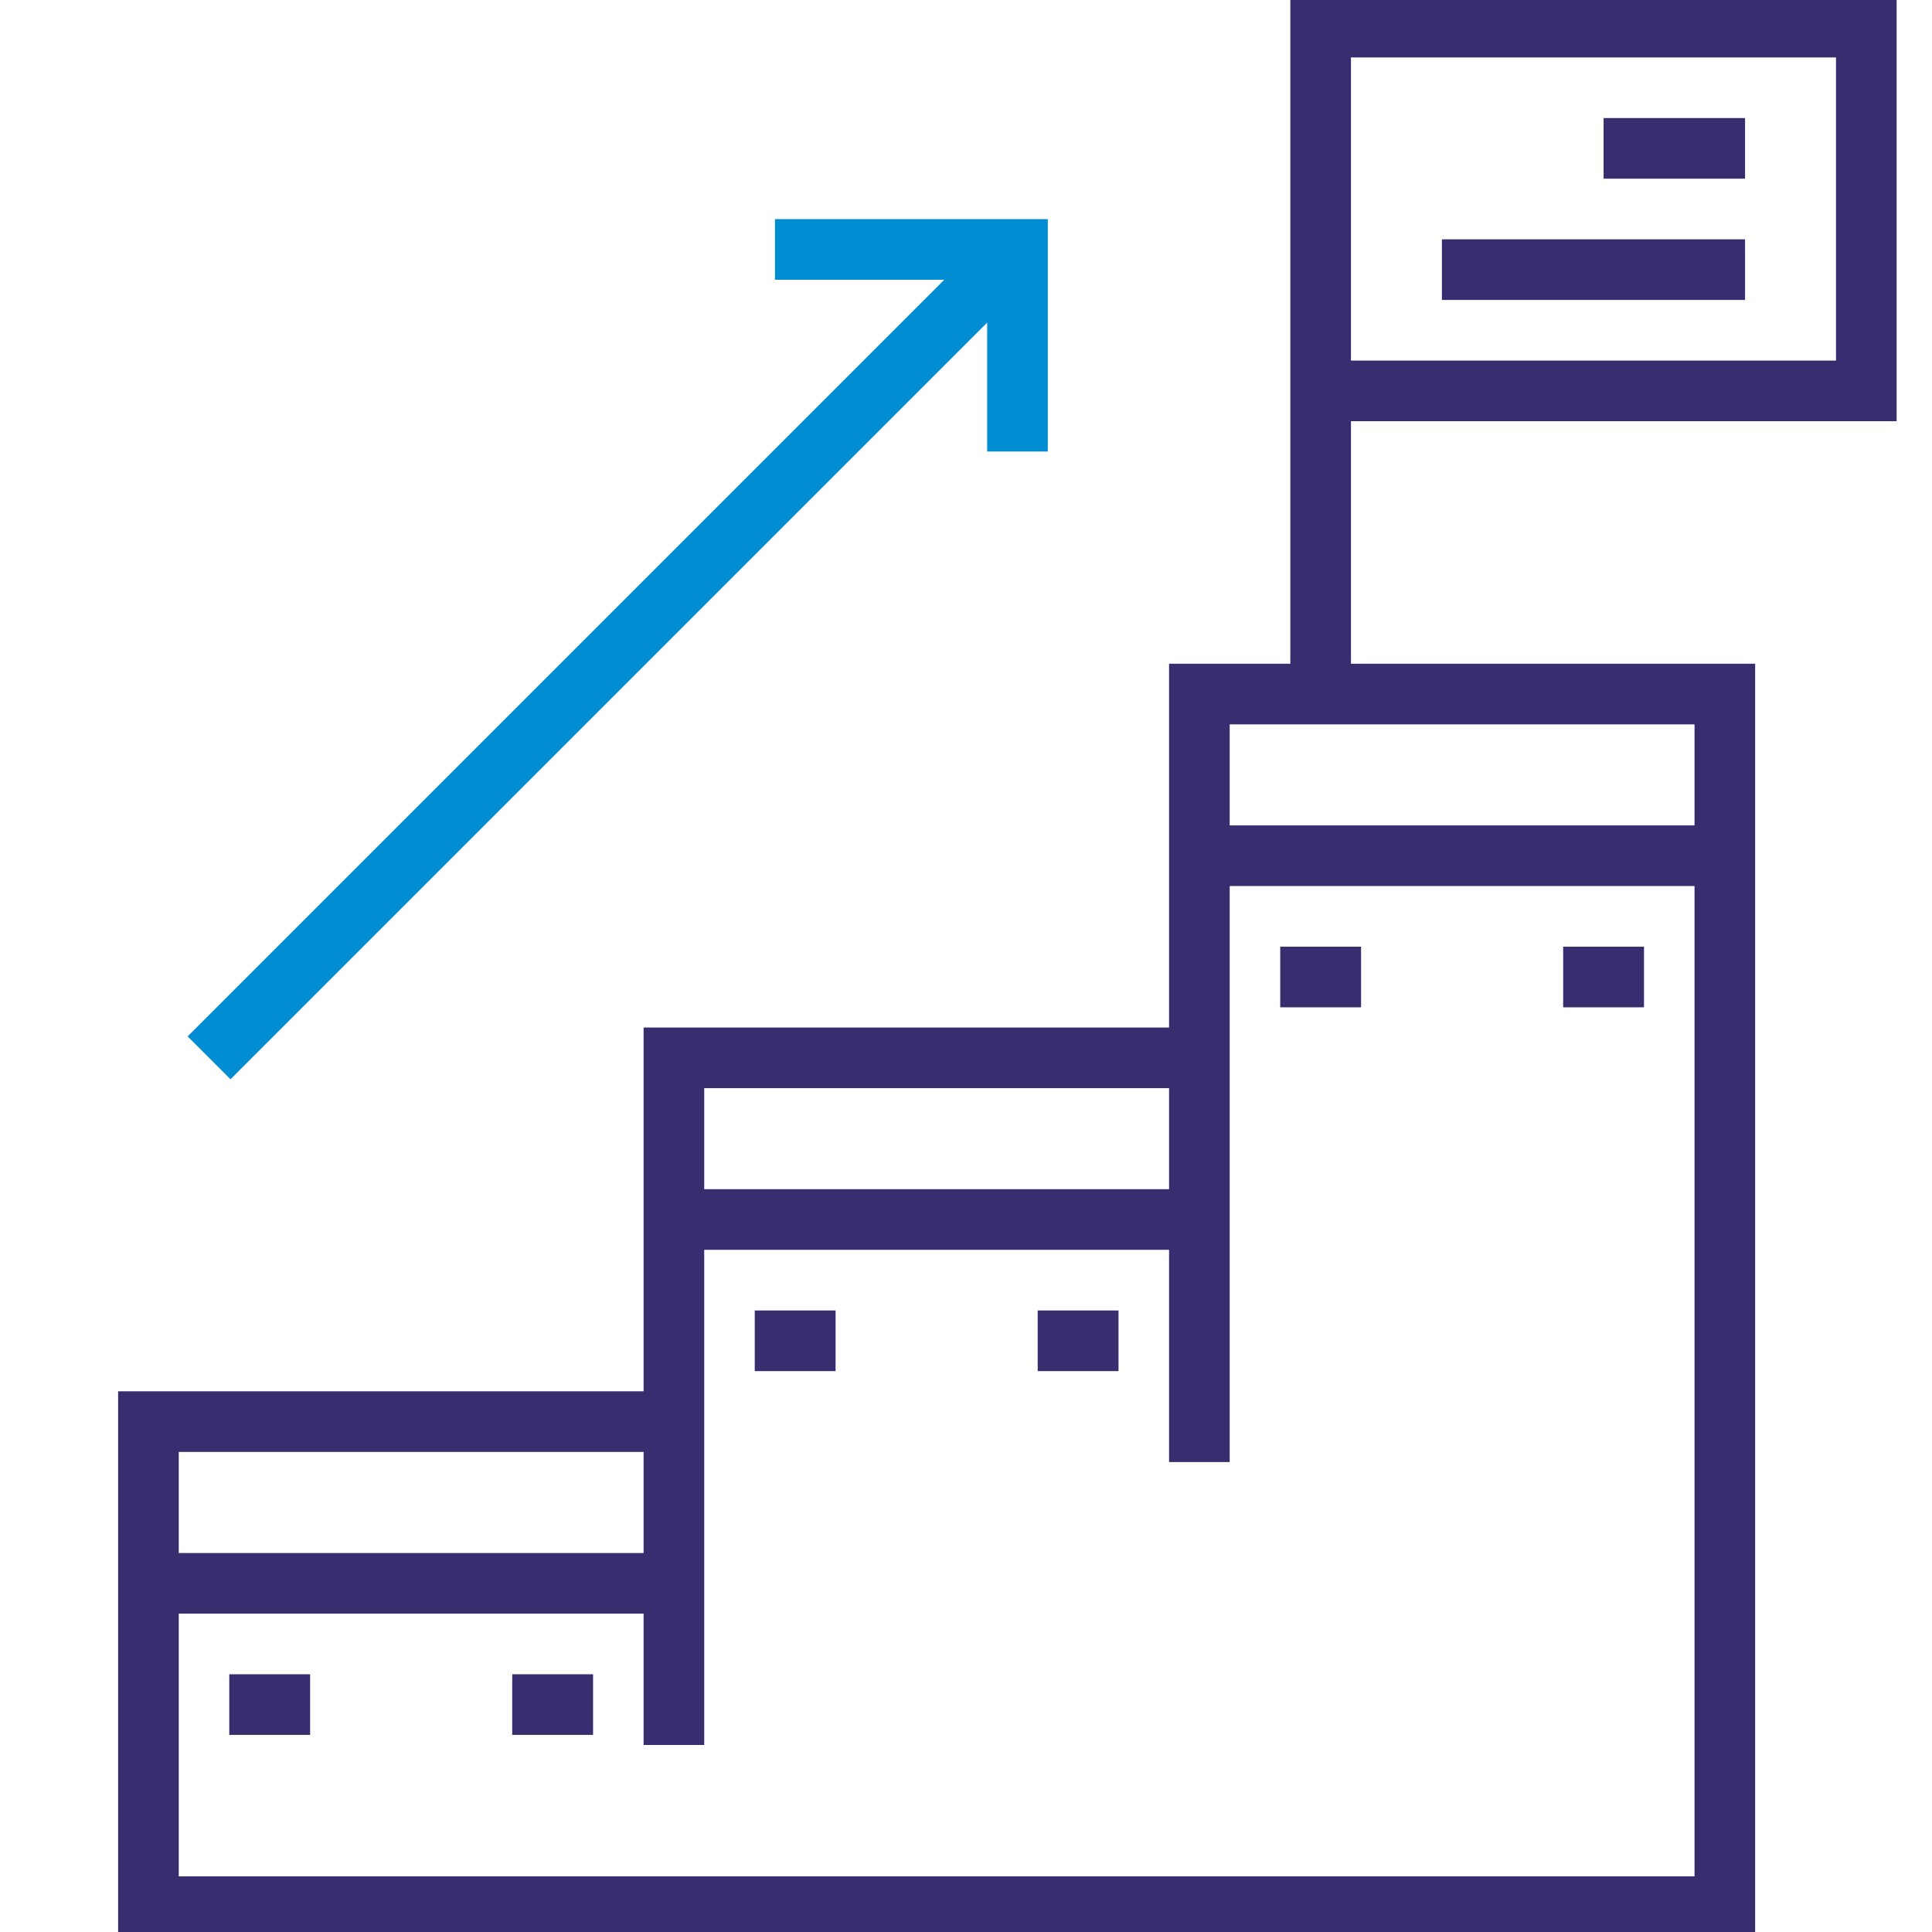 <?xml version="1.0" encoding="UTF-8" standalone="no"?>
<!-- Created with Inkscape (http://www.inkscape.org/) -->

<svg
   xmlns:dc="http://purl.org/dc/elements/1.1/"
   xmlns:cc="http://creativecommons.org/ns#"
   xmlns:rdf="http://www.w3.org/1999/02/22-rdf-syntax-ns#"
   xmlns:svg="http://www.w3.org/2000/svg"
   xmlns="http://www.w3.org/2000/svg"
   xmlns:sodipodi="http://sodipodi.sourceforge.net/DTD/sodipodi-0.dtd"
   xmlns:inkscape="http://www.inkscape.org/namespaces/inkscape"
   version="1.1"
   id="svg2"
   xml:space="preserve"
   width="70"
   height="70"
   viewBox="0 0 70 70"
   sodipodi:docname="icon5.svg"
   inkscape:version="0.92.5 (2060ec1f9f, 2020-04-08)"
   inkscape:export-filename="C:\Users\bramh\Downloads\29.png"
   inkscape:export-xdpi="95.999947"
   inkscape:export-ydpi="95.999947"><defs
     id="defs6"><style
       id="style2"
       type="text/css">
   
    .fil3 {fill:#040D44}
    .fil2 {fill:#F44502}
    .fil1 {fill:#FD9001}
    .fil0 {fill:url(#id0)}
   
  </style><style
       id="style2-6"
       type="text/css">
   
    .fil3 {fill:#040D44}
    .fil2 {fill:#F44502}
    .fil1 {fill:#FD9001}
    .fil0 {fill:url(#id0)}
   
  </style><style
       id="style2-5"
       type="text/css">
   
    .fil3 {fill:#FE0000}
    .fil0 {fill:#003992;fill-rule:nonzero}
    .fil2 {fill:#FE0000;fill-rule:nonzero}
    .fil1 {fill:white;fill-rule:nonzero}
   
  </style><style
       id="style881"
       type="text/css">
    .fil0 {fill:#1CA4B2}
    .fil3 {fill:#222222}
    .fil4 {fill:#2CCCDE}
    .fil5 {fill:#222222;fill-rule:nonzero}
    .fil1 {fill:gray;fill-rule:nonzero}
    .fil2 {fill:white;fill-rule:nonzero}
   </style><style
       id="style881-7"
       type="text/css">
    .fil0 {fill:#1CA4B2}
    .fil3 {fill:#222222}
    .fil4 {fill:#2CCCDE}
    .fil5 {fill:#222222;fill-rule:nonzero}
    .fil1 {fill:gray;fill-rule:nonzero}
    .fil2 {fill:white;fill-rule:nonzero}
   </style></defs><sodipodi:namedview
     pagecolor="#ffffff"
     bordercolor="#666666"
     borderopacity="1"
     objecttolerance="10"
     gridtolerance="10"
     guidetolerance="10"
     inkscape:pageopacity="0"
     inkscape:pageshadow="2"
     inkscape:window-width="1920"
     inkscape:window-height="1009"
     id="namedview4"
     showgrid="false"
     inkscape:zoom="4.0000001"
     inkscape:cx="-37.594231"
     inkscape:cy="-4.0103438"
     inkscape:window-x="-8"
     inkscape:window-y="-8"
     inkscape:window-maximized="1"
     inkscape:current-layer="g10"
     inkscape:snap-bbox="true"
     inkscape:bbox-paths="true"
     inkscape:bbox-nodes="true"
     inkscape:snap-bbox-edge-midpoints="true"
     inkscape:snap-bbox-midpoints="true"
     inkscape:object-paths="true"
     inkscape:snap-intersection-paths="true"
     inkscape:snap-smooth-nodes="true"
     inkscape:snap-midpoints="true"
     inkscape:snap-object-midpoints="true"
     inkscape:snap-center="true"
     showguides="true"
     inkscape:snap-global="false" /><g
     id="g10"
     inkscape:groupmode="layer"
     inkscape:label="Khaikheda"
     transform="matrix(1.333,0,0,-1.333,5405.266,-466.077)"><g
       style="fill:#382d6f;fill-opacity:1;stroke:none;opacity:1"
       transform="matrix(0.103,0,0,-0.103,-4053.95,-349.558)"
       id="g1418"><g
         style="fill:#382d6f;fill-opacity:1;stroke:none;opacity:1"
         id="g1280">
	<g
   style="fill:#382d6f;fill-opacity:1;stroke:none;opacity:1"
   id="g1278">
		<path
   style="fill:#382d6f;fill-opacity:1;stroke:none;opacity:1"
   inkscape:connector-curvature="0"
   d="M 490.667,112 V 0 h -160 v 176 h -32 v 96 H 160 v 96 H 21.333 v 144 h 432 V 176 H 346.667 v -64 z m -144,-96 h 128 v 80 h -128 z M 176,288 h 122.667 v 26.667 H 176 Z M 37.333,384 H 160 v 26.667 H 37.333 Z m 400,112 h -400 V 426.667 H 160 v 34.667 h 16 V 330.667 h 122.667 v 56 h 16 v -152 H 437.334 V 496 Z m 0,-304 v 26.667 H 314.667 V 192 Z"
   id="path1276" />
	</g>
</g><g
         style="fill:#382d6f;fill-opacity:1;stroke:none;opacity:1"
         id="g1286">
	<g
   style="fill:#382d6f;fill-opacity:1;stroke:none;opacity:1"
   id="g1284">
		<rect
   style="fill:#382d6f;fill-opacity:1;stroke:none;opacity:1"
   x="413.333"
   y="32"
   width="37.333"
   height="16"
   id="rect1282" />
	</g>
</g><g
         style="fill:#382d6f;fill-opacity:1;stroke:none;opacity:1"
         id="g1292">
	<g
   style="fill:#382d6f;fill-opacity:1;stroke:none;opacity:1"
   id="g1290">
		<rect
   style="fill:#382d6f;fill-opacity:1;stroke:none;opacity:1"
   x="370.667"
   y="64"
   width="80"
   height="16"
   id="rect1288" />
	</g>
</g><g
         style="fill:#382d6f;fill-opacity:1;stroke:none;opacity:1"
         id="g1298">
	<g
   style="fill:#382d6f;fill-opacity:1;stroke:none;opacity:1"
   id="g1296">
		<polygon
   style="fill:#008dd2;fill-opacity:1;stroke:none;opacity:1"
   points="250.667,85.981 250.667,120 266.667,120 266.667,58.667 194.667,58.667 194.667,74.667 239.353,74.667 39.677,274.342 50.99,285.658 "
   id="polygon1294" />
	</g>
</g><g
         style="fill:#382d6f;fill-opacity:1;stroke:none;opacity:1"
         id="g1304-5">
	<g
   style="fill:#382d6f;fill-opacity:1;stroke:none;opacity:1"
   id="g1302">
		<rect
   style="fill:#382d6f;fill-opacity:1;stroke:none;opacity:1"
   x="50.667"
   y="442.667"
   width="21.333"
   height="16"
   id="rect1300" />
	</g>
</g><g
         style="fill:#382d6f;fill-opacity:1;stroke:none;opacity:1"
         id="g1310">
	<g
   style="fill:#382d6f;fill-opacity:1;stroke:none;opacity:1"
   id="g1308">
		<rect
   style="fill:#382d6f;fill-opacity:1;stroke:none;opacity:1"
   x="125.333"
   y="442.667"
   width="21.333"
   height="16"
   id="rect1306" />
	</g>
</g><g
         style="fill:#382d6f;fill-opacity:1;stroke:none;opacity:1"
         id="g1316">
	<g
   style="fill:#382d6f;fill-opacity:1;stroke:none;opacity:1"
   id="g1314">
		<rect
   style="fill:#382d6f;fill-opacity:1;stroke:none;opacity:1"
   x="189.333"
   y="346.667"
   width="21.333"
   height="16"
   id="rect1312" />
	</g>
</g><g
         style="fill:#382d6f;fill-opacity:1;stroke:none;opacity:1"
         id="g1322">
	<g
   style="fill:#382d6f;fill-opacity:1;stroke:none;opacity:1"
   id="g1320">
		<rect
   style="fill:#382d6f;fill-opacity:1;stroke:none;opacity:1"
   x="264"
   y="346.667"
   width="21.333"
   height="16"
   id="rect1318" />
	</g>
</g><g
         style="fill:#382d6f;fill-opacity:1;stroke:none;opacity:1"
         id="g1328">
	<g
   style="fill:#382d6f;fill-opacity:1;stroke:none;opacity:1"
   id="g1326">
		<rect
   style="fill:#382d6f;fill-opacity:1;stroke:none;opacity:1"
   x="328"
   y="250.667"
   width="21.333"
   height="16"
   id="rect1324" />
	</g>
</g><g
         style="fill:#382d6f;fill-opacity:1;stroke:none;opacity:1"
         id="g1334">
	<g
   style="fill:#382d6f;fill-opacity:1;stroke:none;opacity:1"
   id="g1332">
		<rect
   style="fill:#382d6f;fill-opacity:1;stroke:none;opacity:1"
   x="402.667"
   y="250.667"
   width="21.333"
   height="16"
   id="rect1330" />
	</g>
</g><g
         style="fill:#382d6f;fill-opacity:1;stroke:none;opacity:1"
         id="g1336-3">
</g><g
         style="fill:#382d6f;fill-opacity:1;stroke:none;opacity:1"
         id="g1338-2">
</g><g
         style="fill:#382d6f;fill-opacity:1;stroke:none;opacity:1"
         id="g1340-9">
</g><g
         style="fill:#382d6f;fill-opacity:1;stroke:none;opacity:1"
         id="g1342">
</g><g
         style="fill:#382d6f;fill-opacity:1;stroke:none;opacity:1"
         id="g1344">
</g><g
         style="fill:#382d6f;fill-opacity:1;stroke:none;opacity:1"
         id="g1346">
</g><g
         style="fill:#382d6f;fill-opacity:1;stroke:none;opacity:1"
         id="g1348">
</g><g
         style="fill:#382d6f;fill-opacity:1;stroke:none;opacity:1"
         id="g1350">
</g><g
         style="fill:#382d6f;fill-opacity:1;stroke:none;opacity:1"
         id="g1352">
</g><g
         style="fill:#382d6f;fill-opacity:1;stroke:none;opacity:1"
         id="g1354">
</g><g
         style="fill:#382d6f;fill-opacity:1;stroke:none;opacity:1"
         id="g1356">
</g><g
         style="fill:#382d6f;fill-opacity:1;stroke:none;opacity:1"
         id="g1358">
</g><g
         style="fill:#382d6f;fill-opacity:1;stroke:none;opacity:1"
         id="g1360-5">
</g><g
         style="fill:#382d6f;fill-opacity:1;stroke:none;opacity:1"
         id="g1362">
</g><g
         style="fill:#382d6f;fill-opacity:1;stroke:none;opacity:1"
         id="g1364">
</g></g></g><style
     id="style2444"
     type="text/css">
	.st0{display:none;}
	.st1{display:inline;}
	.st2{fill:none;stroke:#000000;stroke-width:0.1;stroke-miterlimit:10;}
	.st3{fill:none;stroke:#000000;stroke-width:3;stroke-linecap:round;stroke-miterlimit:10;}
	.st4{fill:none;stroke:#000000;stroke-width:3;stroke-miterlimit:10;}
	.st5{fill:none;stroke:#000000;stroke-width:3;stroke-linejoin:round;}
	.st6{fill:none;stroke:#000000;stroke-width:3;stroke-linecap:round;stroke-linejoin:round;stroke-miterlimit:10;}
	.st7{fill:none;stroke:#000000;stroke-width:3;stroke-linejoin:round;stroke-miterlimit:10;}
	.st8{stroke:#000000;stroke-miterlimit:10;}
</style></svg>